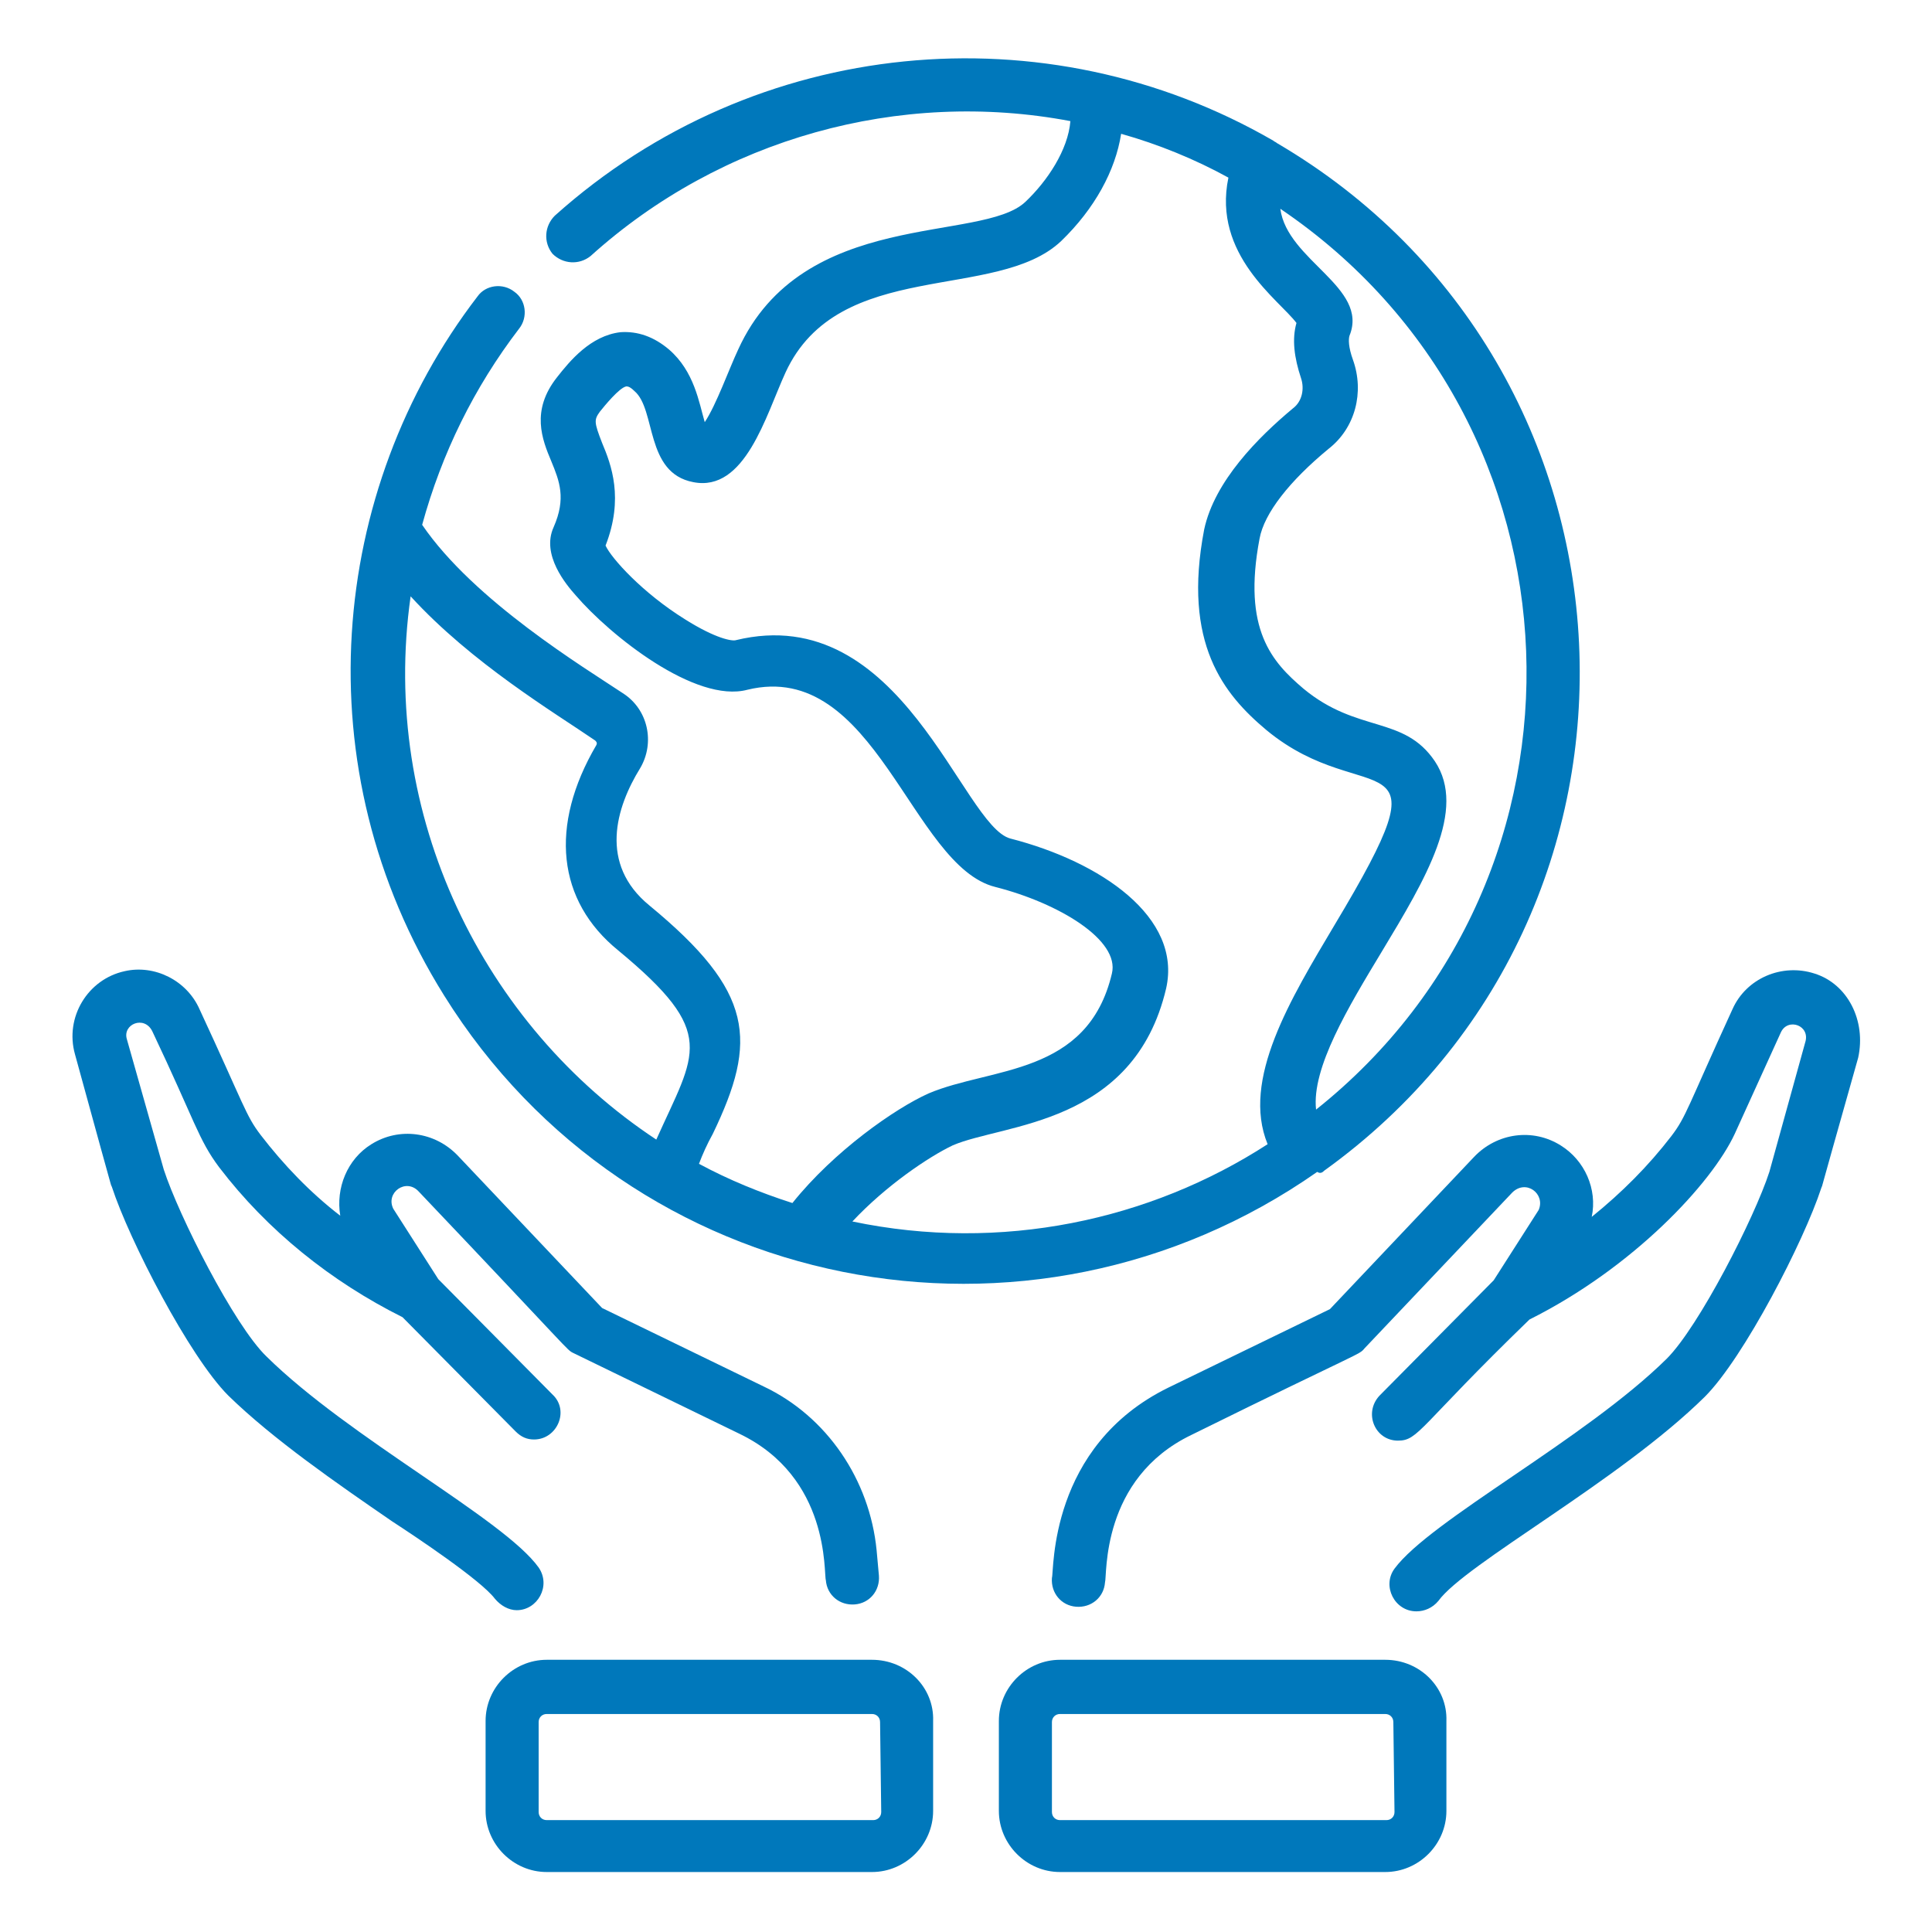 <?xml version="1.0" encoding="UTF-8"?> <!-- Generator: Adobe Illustrator 23.0.3, SVG Export Plug-In . SVG Version: 6.00 Build 0) --> <svg xmlns="http://www.w3.org/2000/svg" xmlns:xlink="http://www.w3.org/1999/xlink" version="1.1" id="Layer_1" x="0px" y="0px" viewBox="0 0 167.5 167.5" style="enable-background:new 0 0 167.5 167.5;" xml:space="preserve"> <style type="text/css"> .st0{fill:#0078BB;} </style> <g> <path class="st0" d="M114.8,101.5c31.3-22.5,29-69.7-4.1-89.1c-0.1-0.1-0.2-0.1-0.3-0.2C90.7,0.8,65.5,3.1,48.1,18.7 c-0.9,0.9-1,2.3-0.2,3.3c0.9,0.9,2.3,1,3.3,0.2C62.5,12,78,7.7,92.8,10.5c-0.2,2.5-2,5.2-3.9,7C85.1,21.1,69.6,18,64,30.3 c-0.8,1.7-1.9,4.8-2.9,6.3c-0.5-1.7-0.9-4.4-3.1-6.3c-1.3-1.1-2.7-1.6-4.2-1.5c-2.6,0.3-4.4,2.5-5.5,3.9C46,35.6,47,38.1,47.8,40 c0.7,1.7,1.3,3.2,0.2,5.7c-1.1,2.4,1.1,5,1.9,5.9c3,3.5,10.4,9.4,14.9,8.2C75.9,57.1,79,75.1,86.3,76.9c5.5,1.4,10.8,4.6,10.1,7.5 c-2.1,8.9-10.5,8.1-15.9,10.4c-2.9,1.3-8.2,5-11.8,9.5c-2.8-0.9-5.5-2-8.1-3.4c0.3-0.8,0.7-1.7,1.2-2.6c3.9-8.1,3.6-12.3-5.5-19.8 c-4.4-3.6-2.9-8.5-0.8-11.9c1.3-2.2,0.7-5.1-1.5-6.5c-3.3-2.2-12.9-8-17.4-14.6c1.7-6.2,4.5-11.9,8.4-17c0.8-1,0.6-2.5-0.4-3.2 c-1-0.8-2.5-0.6-3.2,0.4c-12.9,16.8-15.2,40.9-2.9,60.6c16.2,26,50.7,32.8,75.7,15.3C114.5,101.8,114.7,101.6,114.8,101.5z M114.1,96.2c-0.4-3.6,2.8-8.9,5.7-13.7c3.8-6.3,7.4-12.3,4.6-16.5c-2.7-4-6.7-2.4-11.4-6.3c-2.7-2.3-5.3-5.1-3.8-13 c0.4-2.2,2.6-5,6-7.8c2.3-1.8,3.1-4.9,2.1-7.7c-0.4-1.1-0.4-1.8-0.3-2.1c1.7-4.2-5.4-6.5-6-11C138.2,36.5,139.6,75.9,114.1,96.2z M35.6,51.7c5.3,5.8,12.5,10.1,16,12.5c0.1,0.1,0.2,0.2,0.1,0.4c-4.1,7-3.4,13.5,1.9,17.8c8.7,7.2,6.7,8.8,3.3,16.4 C41.9,88.9,32.9,70.7,35.6,51.7z M73.9,105.9c2.9-3.1,6.6-5.6,8.7-6.6c4.4-1.9,15.7-1.7,18.5-13.6c1.4-6.2-5.7-11-13.5-13 c-4.2-1.1-9.4-20.7-23.8-17.2c-0.3,0.1-1.7-0.1-4.4-1.8c-3.7-2.3-6.4-5.3-6.9-6.4c1.6-4.1,0.5-7-0.3-8.9c-0.7-1.8-0.7-2-0.2-2.7 c0.4-0.5,1.7-2.1,2.3-2.2c0.2,0,0.4,0.1,0.7,0.4c1.9,1.6,0.9,7.1,5.1,7.9c4.5,0.9,6.3-5.8,8-9.5c4.6-10,18.3-6.1,23.9-11.4 c2.9-2.8,4.7-6.1,5.2-9.3c3.2,0.9,6.4,2.2,9.3,3.8c-1.4,6.7,4.4,10.6,5.9,12.6c-0.4,1.4-0.2,3,0.4,4.8c0.3,0.9,0.1,2-0.7,2.6 c-3,2.5-6.8,6.3-7.7,10.5c-1.9,9.9,1.7,14.3,5.4,17.4c8.7,7.2,16.1-0.1,5.9,16.9c-3.8,6.4-8.1,13.4-5.8,19 C99.7,105.8,86.8,108.6,73.9,105.9z"></path> <path class="st0" d="M42.9,138.6c0.5,0.6,1.2,1,1.9,1c1.8,0,3-2.1,1.9-3.7c-3-4.2-16.4-11.2-23.6-18.3c-2.8-2.7-7.6-12.2-8.9-16.2 L11,90.1c-0.4-1.3,1.5-2.1,2.2-0.7c3.7,7.8,4,9.4,5.8,11.8c4.2,5.5,9.7,9.9,15.9,13l9.8,9.9c0.5,0.5,1,0.7,1.6,0.7 c2,0,3.1-2.5,1.6-3.9l-9.9-10l-3.9-6.1c-0.7-1.4,1.1-2.7,2.2-1.5c13.4,14.1,12.8,13.7,13.4,14l14.4,7c7.9,3.8,7.3,12.1,7.5,12.7 c0.1,1.3,1.2,2.2,2.5,2.1c1.3-0.1,2.2-1.2,2.1-2.5l-0.2-2.2c-0.6-6.1-4.3-11.6-9.8-14.2l-14-6.8l-12.5-13.2c-2-2.1-5.1-2.5-7.5-1 c-2.1,1.3-3.1,3.8-2.7,6.2c-2.6-2-4.9-4.4-6.9-7c-1.3-1.7-1.4-2.5-5.3-10.9c-1.1-2.5-3.9-3.9-6.5-3.3c-3.2,0.7-5.2,4-4.3,7.2 c4.2,15.3,2.9,10.5,3.2,11.5c1.5,4.6,6.7,14.7,10.1,18.1c3.9,3.8,9.4,7.6,14.2,10.9C36,133.2,41.7,137,42.9,138.6z"></path> <path class="st0" d="M157.3,84.4c-2.8-0.9-5.9,0.4-7.1,3.1c-3.9,8.5-4,9.3-5.3,11c-2,2.6-4.3,4.9-6.9,7c0.5-2.4-0.6-4.9-2.7-6.2 c-2.4-1.5-5.5-1.1-7.5,1l-12.5,13.2l-14,6.8c-10.4,5.1-9.9,15.9-10.1,16.5c-0.1,1.3,0.8,2.4,2.1,2.5c1.3,0.1,2.4-0.8,2.5-2.1 c0.2-0.6-0.4-9,7.5-12.8c15-7.4,14.5-6.9,15-7.5l12.8-13.5c1.2-1.2,2.9,0.1,2.3,1.5l-3.9,6.1l-9.9,10c-1.4,1.5-0.4,3.9,1.6,3.9 c1.8,0,1.8-1.2,11.4-10.5c9-4.5,15.8-11.8,17.8-16.1l4-8.8c0.6-1.3,2.6-0.6,2.1,0.9l-3.1,11.2c-1.3,4-6.1,13.4-8.9,16.2 c-7.1,7-20.5,14-23.6,18.2c-1.1,1.5,0,3.7,1.9,3.7c0.7,0,1.4-0.3,1.9-0.9c2.3-3.2,15.7-10.4,23.1-17.7c3.4-3.4,8.6-13.5,10.1-18.1 c0.3-0.9-0.9,3.2,3.2-11.3C161.8,88.5,160.2,85.3,157.3,84.4z"></path> <path class="st0" d="M75.6,143.9H47.4c-2.9,0-5.3,2.4-5.3,5.3v7.8c0,2.9,2.4,5.3,5.3,5.3h28.2c2.9,0,5.3-2.4,5.3-5.3v-7.8 C81,146.3,78.6,143.9,75.6,143.9z M76.4,157.1c0,0.4-0.3,0.7-0.7,0.7H47.4c-0.4,0-0.7-0.3-0.7-0.7v-7.8c0-0.4,0.3-0.7,0.7-0.7h28.2 c0.4,0,0.7,0.3,0.7,0.7L76.4,157.1L76.4,157.1z"></path> <path class="st0" d="M120.1,143.9H91.9c-2.9,0-5.3,2.4-5.3,5.3v7.8c0,2.9,2.4,5.3,5.3,5.3h28.2c2.9,0,5.3-2.4,5.3-5.3v-7.8 C125.5,146.3,123.1,143.9,120.1,143.9z M120.9,157.1c0,0.4-0.3,0.7-0.7,0.7H91.9c-0.4,0-0.7-0.3-0.7-0.7v-7.8 c0-0.4,0.3-0.7,0.7-0.7h28.2c0.4,0,0.7,0.3,0.7,0.7L120.9,157.1L120.9,157.1z"></path> </g> </svg> 